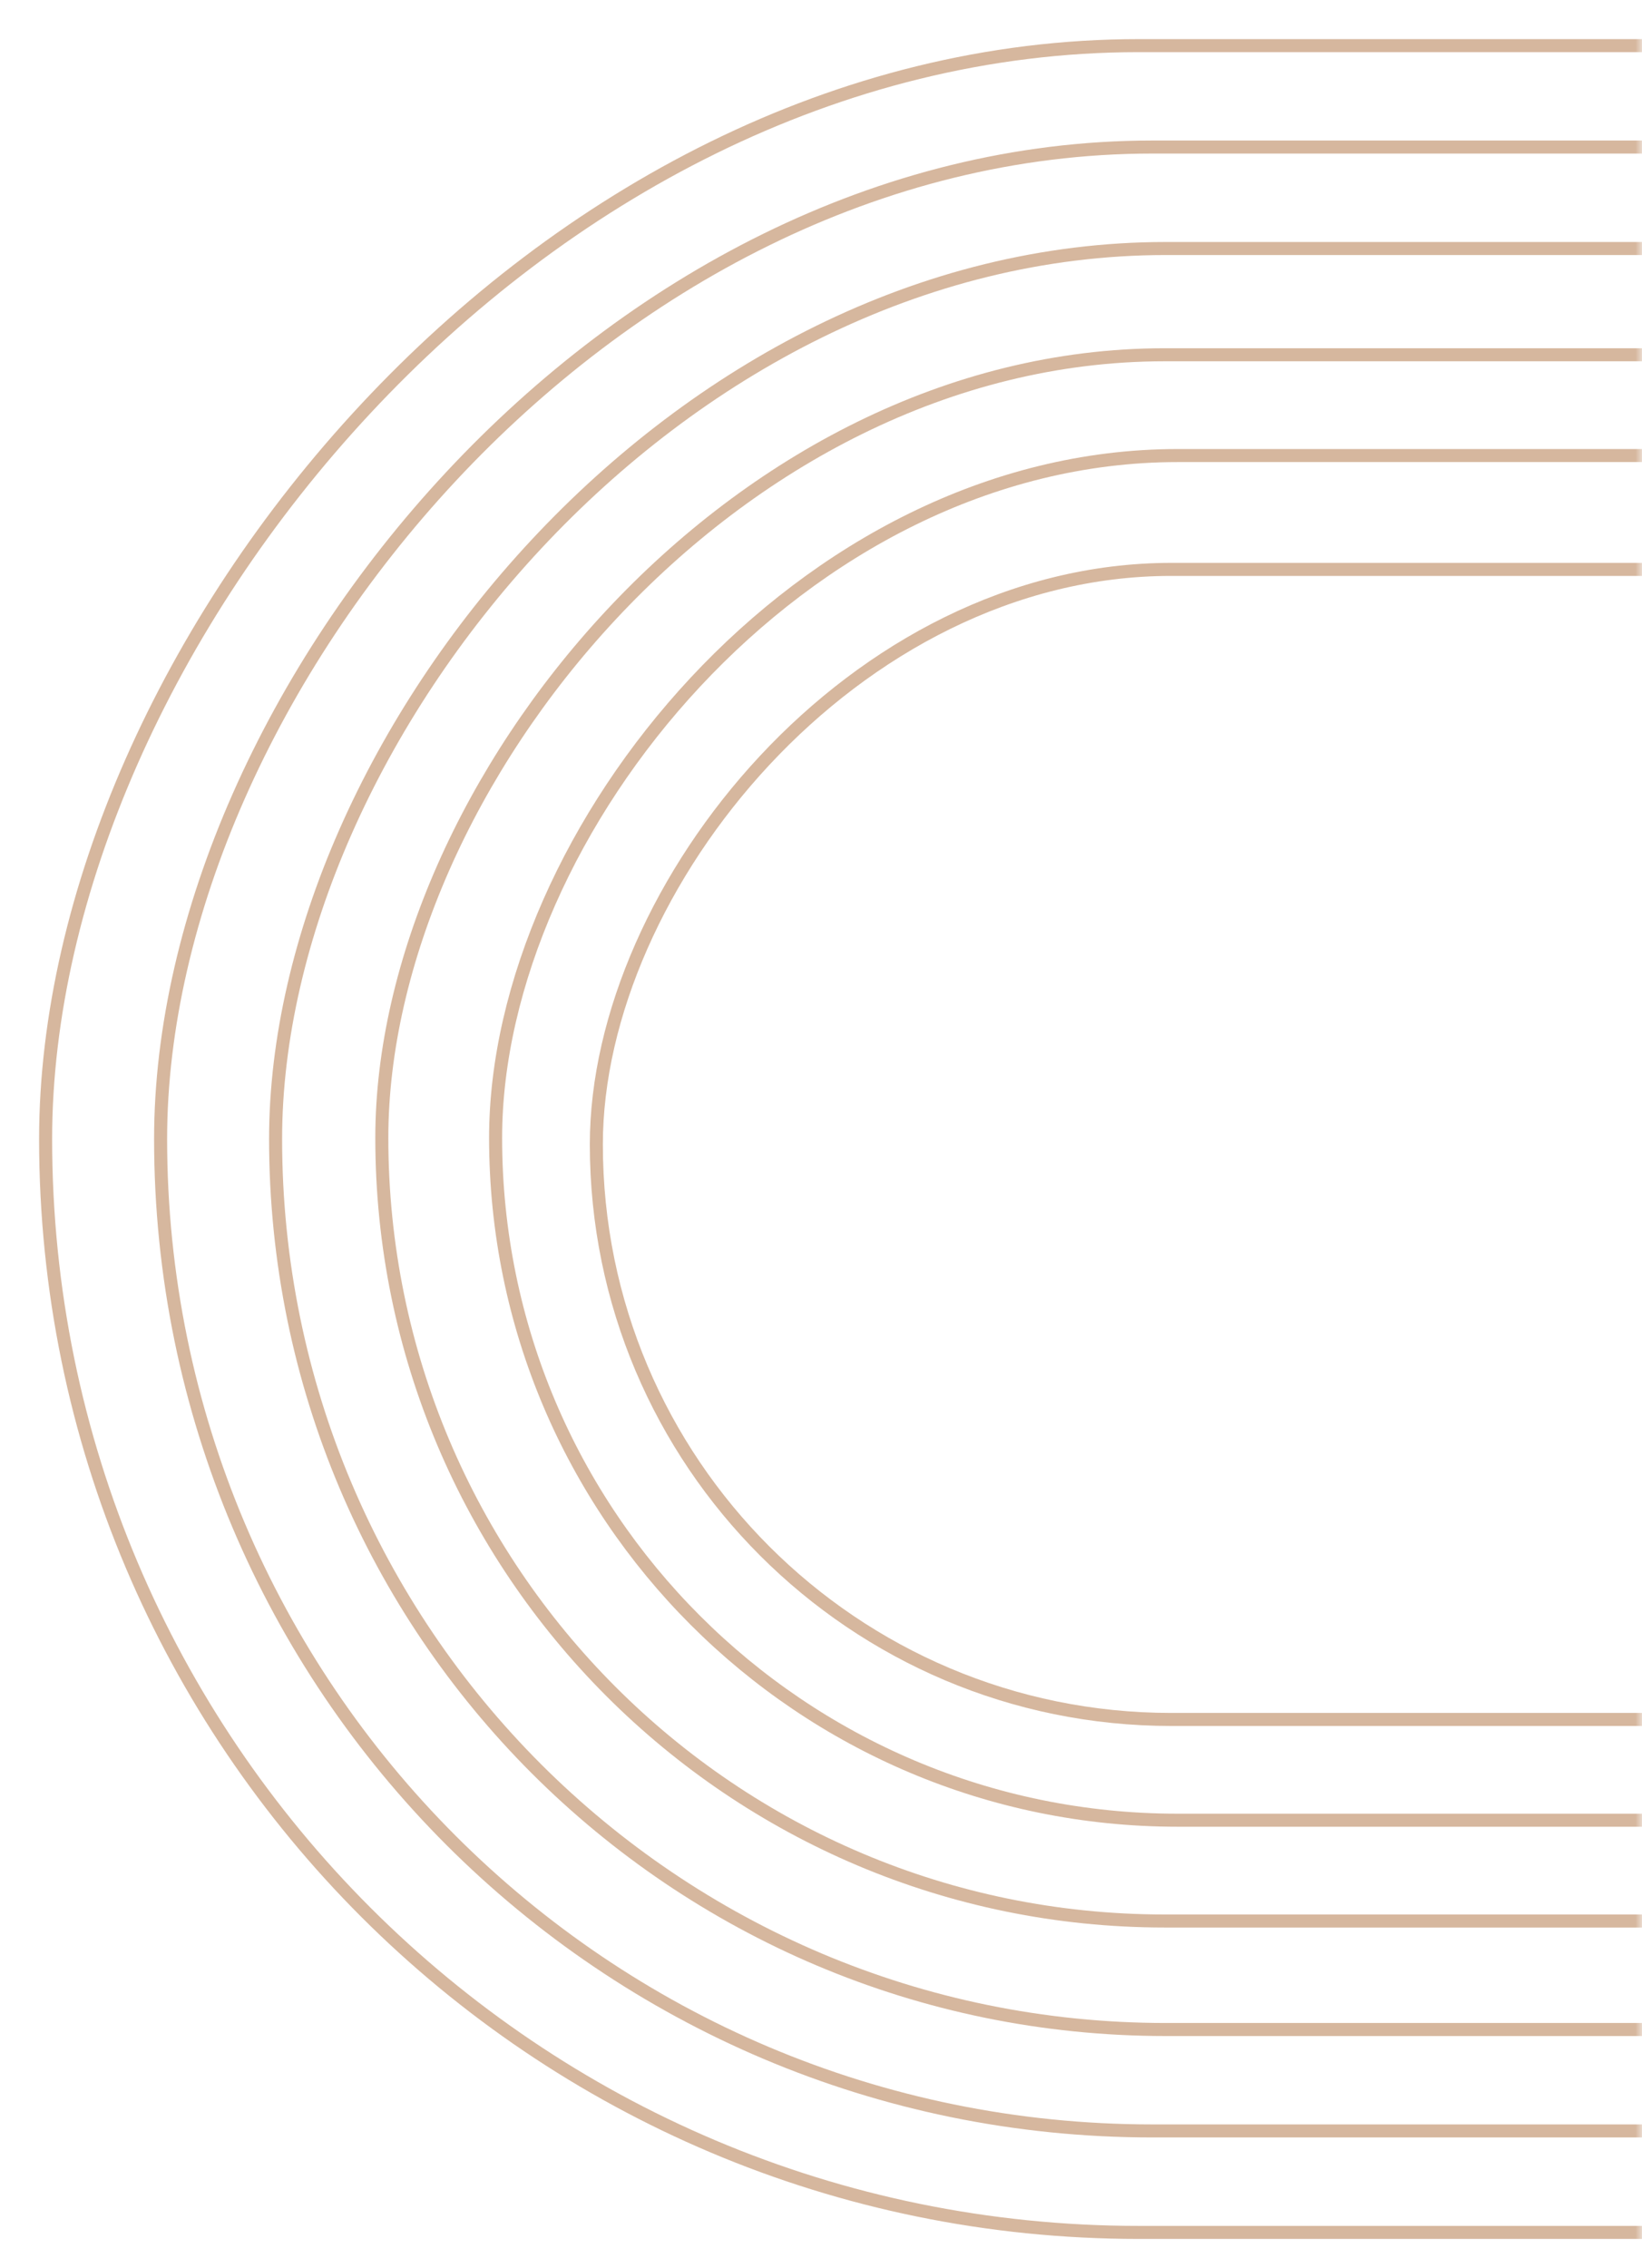 <svg width="126" height="174" viewBox="0 0 126 174" fill="none" xmlns="http://www.w3.org/2000/svg">
<mask id="mask0_523_5499" style="mask-type:alpha" maskUnits="userSpaceOnUse" x="0" y="0" width="126" height="174">
<rect width="126" height="174" fill="#D6B79E"/>
</mask>
<g mask="url(#mask0_523_5499)">
<rect x="-0.5" y="0.5" width="684.618" height="167.751" rx="83.876" transform="matrix(-1 0 0 1 687.618 3)" stroke="#D6B79E"/>
<rect x="-0.5" y="0.5" width="684.618" height="152.186" rx="76.093" transform="matrix(-1 0 0 1 696.442 10.78)" stroke="#D6B79E"/>
<rect x="-0.5" y="0.5" width="684.618" height="136.622" rx="68.311" transform="matrix(-1 0 0 1 705.266 18.564)" stroke="#D6B79E"/>
<rect x="-0.5" y="0.5" width="684.618" height="120.148" rx="60.074" transform="matrix(-1 0 0 1 713.417 26.714)" stroke="#D6B79E"/>
<rect x="-0.5" y="0.5" width="684.618" height="104.685" rx="52.343" transform="matrix(-1 0 0 1 722.148 34.446)" stroke="#D6B79E"/>
<rect x="-0.5" y="0.5" width="684.618" height="88.222" rx="44.111" transform="matrix(-1 0 0 1 729.879 43.179)" stroke="#D6B79E"/>
</g>
</svg>
